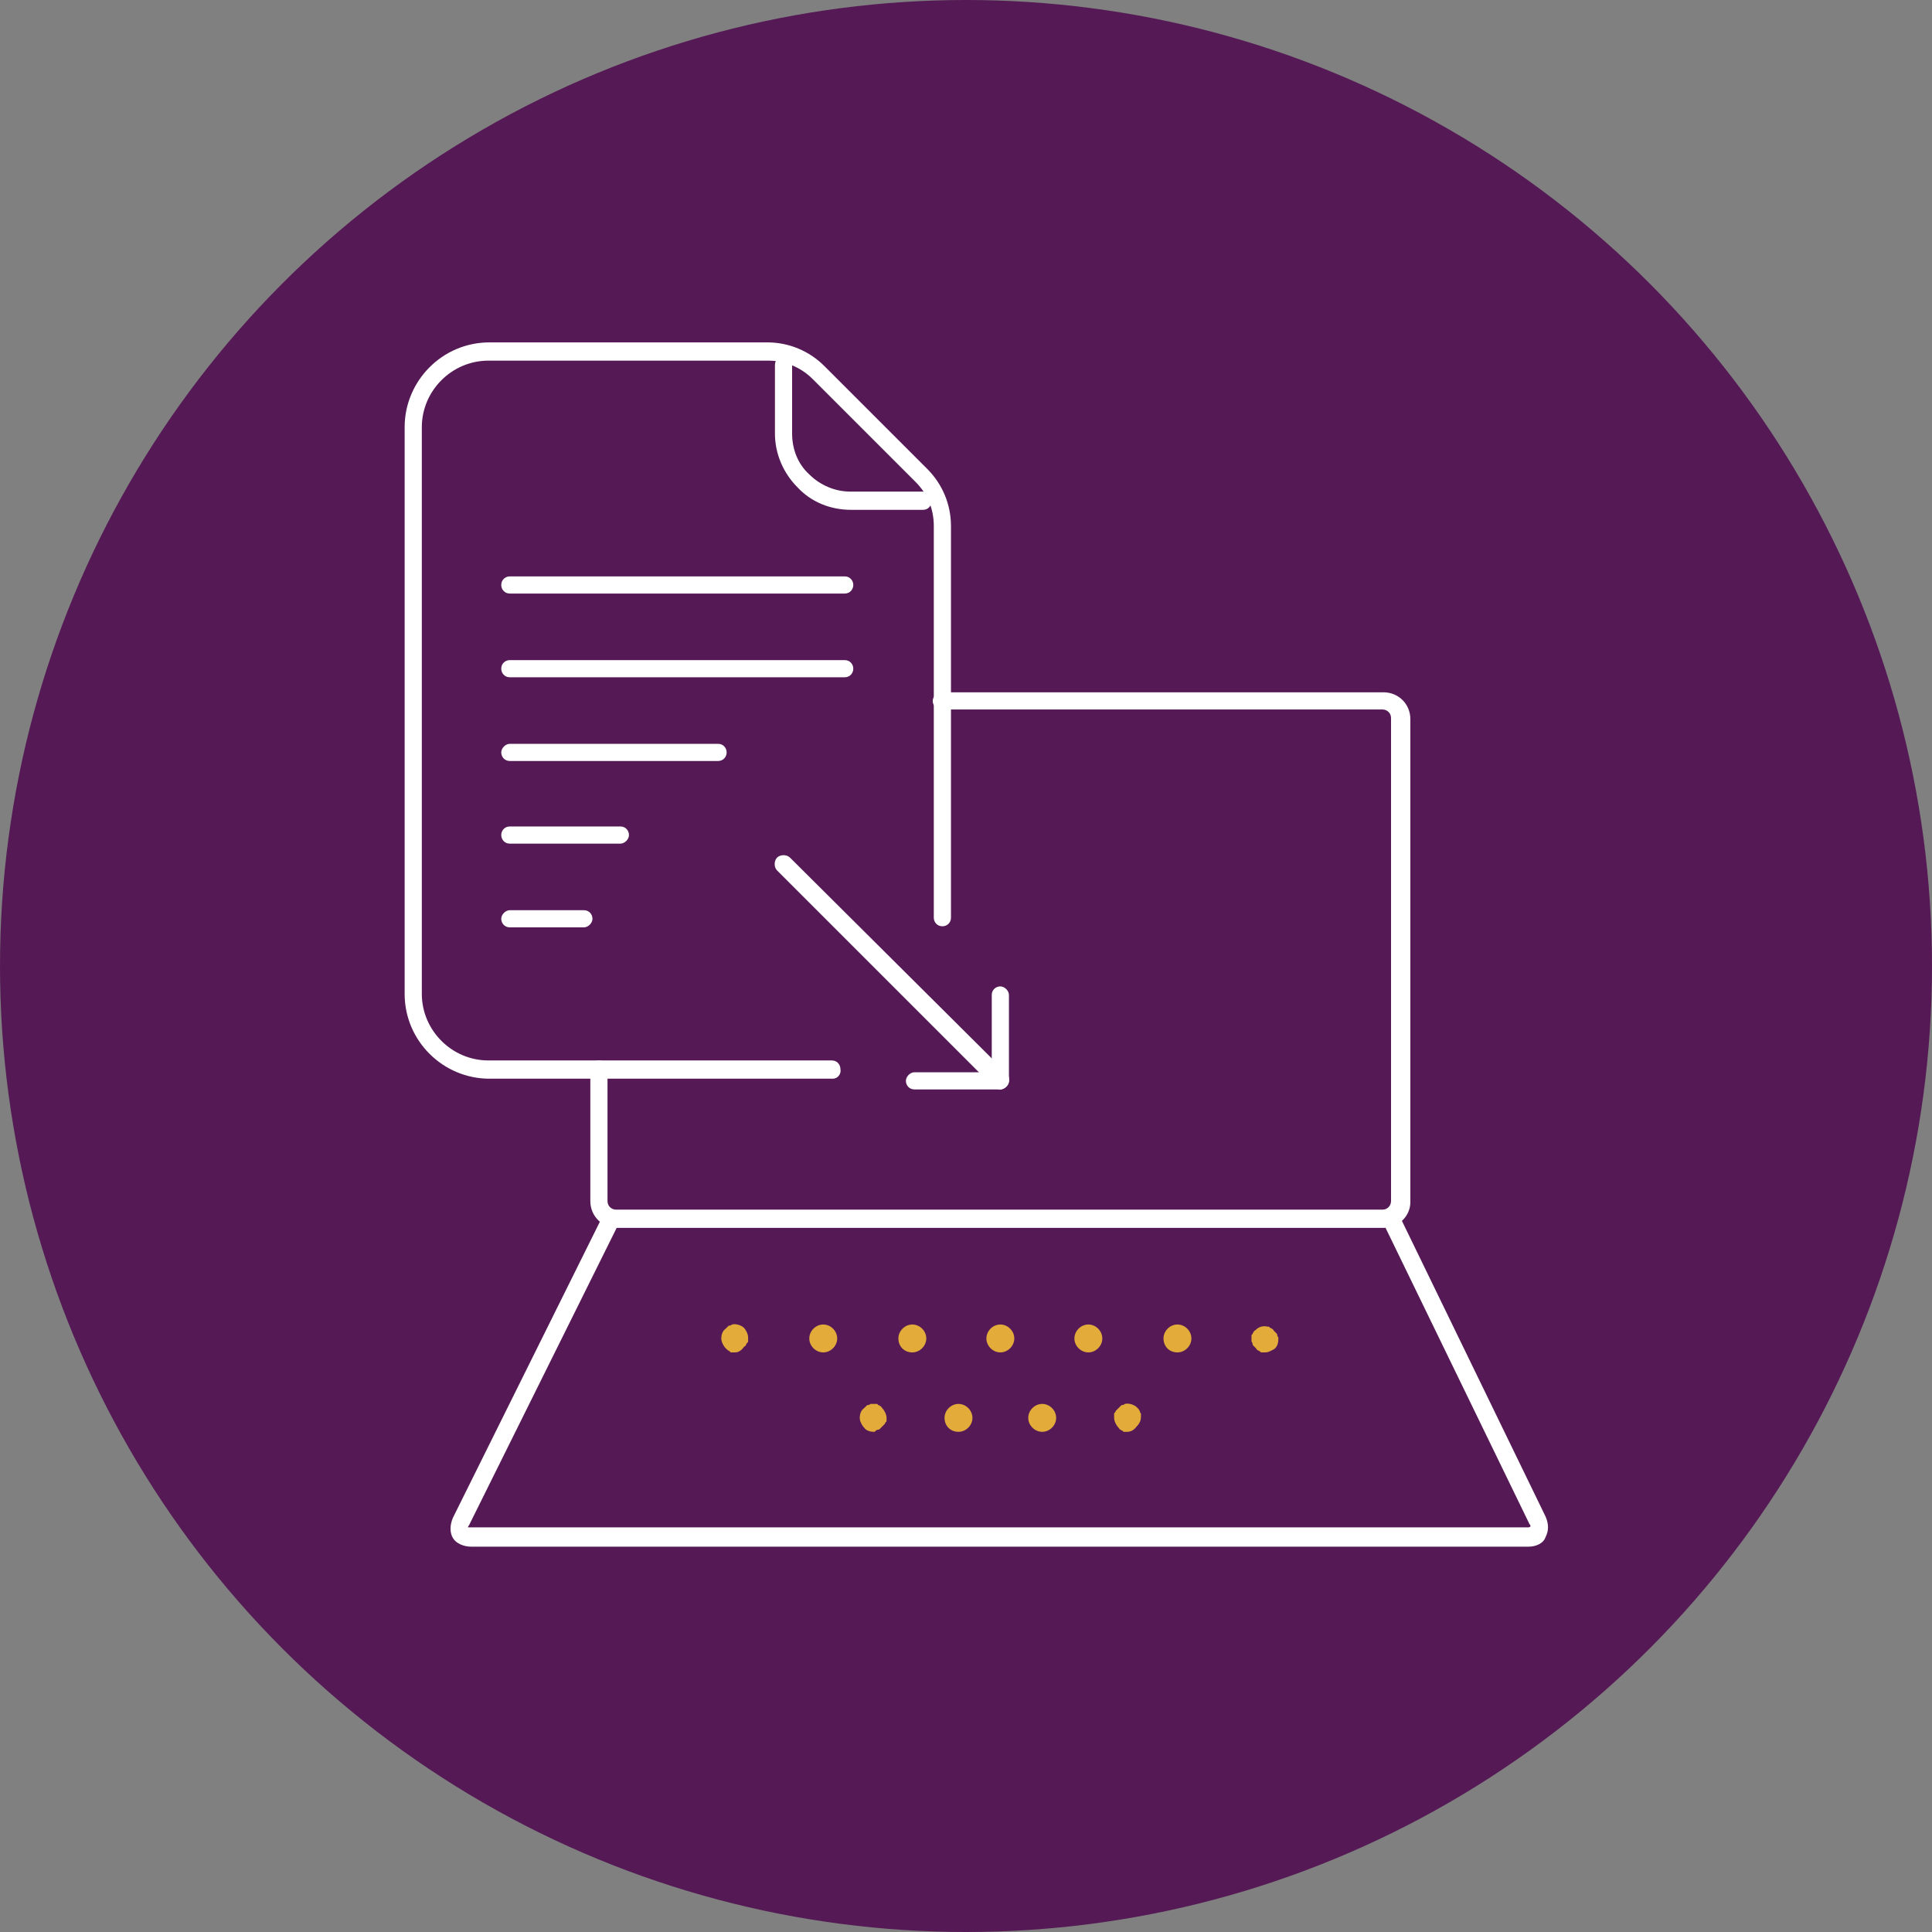 <?xml version="1.0" encoding="utf-8"?>
<!-- Generator: Adobe Illustrator 23.0.4, SVG Export Plug-In . SVG Version: 6.00 Build 0)  -->
<svg version="1.1" id="Layer_1" xmlns="http://www.w3.org/2000/svg" xmlns:xlink="http://www.w3.org/1999/xlink" x="0px" y="0px"
	 viewBox="0 0 180 180" enable-background="new 0 0 180 180" xml:space="preserve">
<rect x="0" y="0" width="180" height="180" fill="#808080" stroke="none"/>
<circle fill="#551A55" cx="90" cy="90" r="90"/>
<g>
	<path fill="#FFFFFF" d="M128.9,114.4H57.5c-1.4,0-2.5-1.1-2.5-2.5V99.6c0-0.5,0.4-0.8,0.8-0.8c0.5,0,0.8,0.4,0.8,0.8v12.3
		c0,0.5,0.4,0.8,0.8,0.8h71.4c0.5,0,0.8-0.4,0.8-0.8v-45c0-0.5-0.4-0.8-0.8-0.8H87.7c-0.5,0-0.8-0.4-0.8-0.8s0.4-0.8,0.8-0.8h41.2
		c1.4,0,2.5,1.1,2.5,2.5v45C131.4,113.3,130.3,114.4,128.9,114.4z"/>
	<g>
		<g>
			<path fill="#FFFFFF" d="M77.6,100.5h-32c-4.3,0-7.9-3.5-7.9-7.9V39.8c0-4.3,3.5-7.9,7.9-7.9h25.9c2,0,3.9,0.8,5.3,2.2l9.6,9.6
				c1.4,1.4,2.2,3.3,2.2,5.3l0,36.5c0,0.5-0.4,0.8-0.8,0.8h0c-0.5,0-0.8-0.4-0.8-0.8l0-36.5c0-1.6-0.6-3-1.7-4.1l-9.6-9.6
				c-1.1-1.1-2.6-1.7-4.1-1.7H45.5c-3.4,0-6.2,2.8-6.2,6.2v52.8c0,3.4,2.8,6.2,6.2,6.2h32c0.5,0,0.8,0.4,0.8,0.8
				C78.4,100.1,78,100.5,77.6,100.5z"/>
			<path fill="#FFFFFF" d="M78.7,55.3H47.5c-0.5,0-0.8-0.4-0.8-0.8c0-0.5,0.4-0.8,0.8-0.8h31.2c0.5,0,0.8,0.4,0.8,0.8
				C79.5,54.9,79.2,55.3,78.7,55.3z"/>
			<path fill="#FFFFFF" d="M78.7,63.1H47.5c-0.5,0-0.8-0.4-0.8-0.8c0-0.5,0.4-0.8,0.8-0.8h31.2c0.5,0,0.8,0.4,0.8,0.8
				C79.5,62.7,79.2,63.1,78.7,63.1z"/>
			<path fill="#FFFFFF" d="M66.9,70.9H47.5c-0.5,0-0.8-0.4-0.8-0.8s0.4-0.8,0.8-0.8h19.4c0.5,0,0.8,0.4,0.8,0.8S67.4,70.9,66.9,70.9
				z"/>
			<path fill="#FFFFFF" d="M57.8,78.6H47.5c-0.5,0-0.8-0.4-0.8-0.8S47,77,47.5,77h10.3c0.5,0,0.8,0.4,0.8,0.8S58.2,78.6,57.8,78.6z"
				/>
			<path fill="#FFFFFF" d="M54.4,86.4h-6.9c-0.5,0-0.8-0.4-0.8-0.8s0.4-0.8,0.8-0.8h6.9c0.5,0,0.8,0.4,0.8,0.8S54.8,86.4,54.4,86.4z
				"/>
		</g>
		<path fill="#FFFFFF" d="M86,47.5h-6.7c-1.9,0-3.7-0.7-5-2.1c-1.3-1.3-2.1-3.1-2.1-5l0-6.4c0-0.5,0.4-0.8,0.8-0.8c0,0,0,0,0,0
			c0.5,0,0.8,0.4,0.8,0.8l0,6.4c0,1.4,0.5,2.8,1.6,3.8c1,1,2.4,1.6,3.8,1.6H86c0.5,0,0.8,0.4,0.8,0.8C86.8,47.1,86.5,47.5,86,47.5z"
			/>
	</g>
	<path fill="#FFFFFF" d="M142.4,144.1H43.9c-0.7,0-1.4-0.3-1.7-0.8c-0.3-0.5-0.3-1.2,0-1.9l14-28.2c0.2-0.4,0.7-0.6,1.1-0.4
		c0.4,0.2,0.6,0.7,0.4,1.1l-14,28.2c-0.1,0.1-0.1,0.2-0.1,0.2c0,0,0.1,0,0.2,0h98.5c0.2,0,0.2,0,0.3-0.1c0,0,0-0.1-0.1-0.2
		l-13.7-28.2c-0.2-0.4,0-0.9,0.4-1.1c0.4-0.2,0.9,0,1.1,0.4l13.7,28.2c0.3,0.7,0.3,1.3,0,1.9C143.8,143.8,143.1,144.1,142.4,144.1z"
		/>
	<g>
		<path fill="#FFFFFF" d="M93.2,101.5c-0.2,0-0.4-0.1-0.6-0.2L72.4,81.1c-0.3-0.3-0.3-0.9,0-1.2s0.9-0.3,1.2,0L93.8,100
			c0.3,0.3,0.3,0.9,0,1.2C93.6,101.4,93.4,101.5,93.2,101.5z"/>
		<path fill="#FFFFFF" d="M93.2,101.5h-8c-0.5,0-0.8-0.4-0.8-0.8s0.4-0.8,0.8-0.8h7.2v-7.2c0-0.5,0.4-0.8,0.8-0.8s0.8,0.4,0.8,0.8v8
			C94,101.1,93.6,101.5,93.2,101.5z"/>
	</g>
	<g>
		<g>
			<path fill="#E2AB3A" d="M68.5,126c-0.1,0-0.2,0-0.3,0c-0.1,0-0.2,0-0.2-0.1c-0.1,0-0.1-0.1-0.2-0.1c-0.1-0.1-0.1-0.1-0.2-0.2
				c-0.2-0.2-0.4-0.6-0.4-0.9c0-0.3,0.1-0.7,0.4-0.9c0.1-0.1,0.1-0.1,0.2-0.2c0.1-0.1,0.1-0.1,0.2-0.1c0.1,0,0.2-0.1,0.2-0.1
				c0.4-0.1,0.9,0.1,1.1,0.3c0.2,0.2,0.4,0.6,0.4,0.9c0,0.1,0,0.2,0,0.3c0,0.1,0,0.2-0.1,0.2c0,0.1-0.1,0.1-0.1,0.2
				c0,0.1-0.1,0.1-0.2,0.2C69.1,125.8,68.8,126,68.5,126z"/>
			<path fill="#E2AB3A" d="M108.4,124.7c0-0.7,0.6-1.3,1.3-1.3l0,0c0.7,0,1.3,0.6,1.3,1.3l0,0c0,0.7-0.6,1.3-1.3,1.3l0,0
				C108.9,126,108.4,125.4,108.4,124.7z M100.1,124.7c0-0.7,0.6-1.3,1.3-1.3l0,0c0.7,0,1.3,0.6,1.3,1.3l0,0c0,0.7-0.6,1.3-1.3,1.3
				l0,0C100.7,126,100.1,125.4,100.1,124.7z M91.9,124.7c0-0.7,0.6-1.3,1.3-1.3l0,0c0.7,0,1.3,0.6,1.3,1.3l0,0
				c0,0.7-0.6,1.3-1.3,1.3l0,0C92.5,126,91.9,125.4,91.9,124.7z M83.7,124.7c0-0.7,0.6-1.3,1.3-1.3l0,0c0.7,0,1.3,0.6,1.3,1.3l0,0
				c0,0.7-0.6,1.3-1.3,1.3l0,0C84.2,126,83.7,125.4,83.7,124.7z M75.4,124.7c0-0.7,0.6-1.3,1.3-1.3l0,0c0.7,0,1.3,0.6,1.3,1.3l0,0
				c0,0.7-0.6,1.3-1.3,1.3l0,0C76,126,75.4,125.4,75.4,124.7z"/>
			<path fill="#E2AB3A" d="M117.9,126c-0.1,0-0.2,0-0.3,0c-0.1,0-0.2,0-0.2-0.1c-0.1,0-0.2-0.1-0.2-0.1c-0.1,0-0.1-0.1-0.2-0.2
				c-0.1-0.1-0.1-0.1-0.2-0.2c-0.1-0.1-0.1-0.1-0.1-0.2c0-0.1-0.1-0.2-0.1-0.2c0-0.1,0-0.2,0-0.3c0-0.1,0-0.2,0-0.2
				c0-0.1,0-0.2,0.1-0.2c0-0.1,0.1-0.2,0.1-0.2c0-0.1,0.1-0.1,0.2-0.2c0.3-0.3,0.7-0.4,1.1-0.3c0.1,0,0.2,0,0.2,0.1
				c0.1,0,0.2,0.1,0.2,0.1c0.1,0,0.1,0.1,0.2,0.2c0.1,0.1,0.1,0.1,0.2,0.2c0.1,0.1,0.1,0.1,0.1,0.2c0,0.1,0.1,0.2,0.1,0.2
				c0,0.1,0,0.2,0,0.2c0,0.3-0.1,0.7-0.4,0.9C118.5,125.8,118.2,126,117.9,126z"/>
		</g>
		<g>
			<path fill="#E2AB3A" d="M81.4,133.4c-0.3,0-0.7-0.1-0.9-0.4c-0.2-0.2-0.4-0.6-0.4-0.9c0-0.3,0.1-0.7,0.4-0.9
				c0.1-0.1,0.1-0.1,0.2-0.2c0.1-0.1,0.1-0.1,0.2-0.1s0.2-0.1,0.2-0.1c0.2,0,0.3,0,0.5,0c0.1,0,0.2,0,0.2,0.1c0.1,0,0.2,0.1,0.2,0.1
				c0.1,0,0.1,0.1,0.2,0.2c0.2,0.2,0.4,0.6,0.4,0.9c0,0.1,0,0.2,0,0.2c0,0.1,0,0.2-0.1,0.2c0,0.1-0.1,0.2-0.1,0.2
				c-0.1,0.1-0.1,0.1-0.2,0.2c-0.1,0.1-0.1,0.1-0.2,0.2c-0.1,0.1-0.1,0.1-0.2,0.1c-0.1,0-0.2,0.1-0.2,0.1
				C81.5,133.4,81.5,133.4,81.4,133.4z"/>
			<path fill="#E2AB3A" d="M95.8,132.1c0-0.7,0.6-1.3,1.3-1.3l0,0c0.7,0,1.3,0.6,1.3,1.3l0,0c0,0.7-0.6,1.3-1.3,1.3l0,0
				C96.4,133.4,95.8,132.8,95.8,132.1z M88,132.1c0-0.7,0.6-1.3,1.3-1.3l0,0c0.7,0,1.3,0.6,1.3,1.3l0,0c0,0.7-0.6,1.3-1.3,1.3l0,0
				C88.5,133.4,88,132.8,88,132.1z"/>
			<path fill="#E2AB3A" d="M105,133.4c-0.1,0-0.2,0-0.2,0c-0.1,0-0.2,0-0.2-0.1c-0.1,0-0.2-0.1-0.2-0.1c-0.1,0-0.1-0.1-0.2-0.2
				c-0.2-0.2-0.4-0.6-0.4-0.9c0-0.1,0-0.2,0-0.3c0-0.1,0-0.2,0.1-0.2c0-0.1,0.1-0.2,0.1-0.2c0.1-0.1,0.1-0.1,0.2-0.2
				c0.1-0.1,0.1-0.1,0.2-0.2c0.1-0.1,0.1-0.1,0.2-0.1c0.1,0,0.2-0.1,0.2-0.1c0.4-0.1,0.9,0.1,1.1,0.3c0.1,0.1,0.1,0.1,0.2,0.2
				c0,0.1,0.1,0.1,0.1,0.2s0.1,0.2,0.1,0.2c0,0.1,0,0.2,0,0.3c0,0.3-0.1,0.6-0.4,0.9C105.6,133.3,105.3,133.4,105,133.4z"/>
		</g>
	</g>
</g>
</svg>
